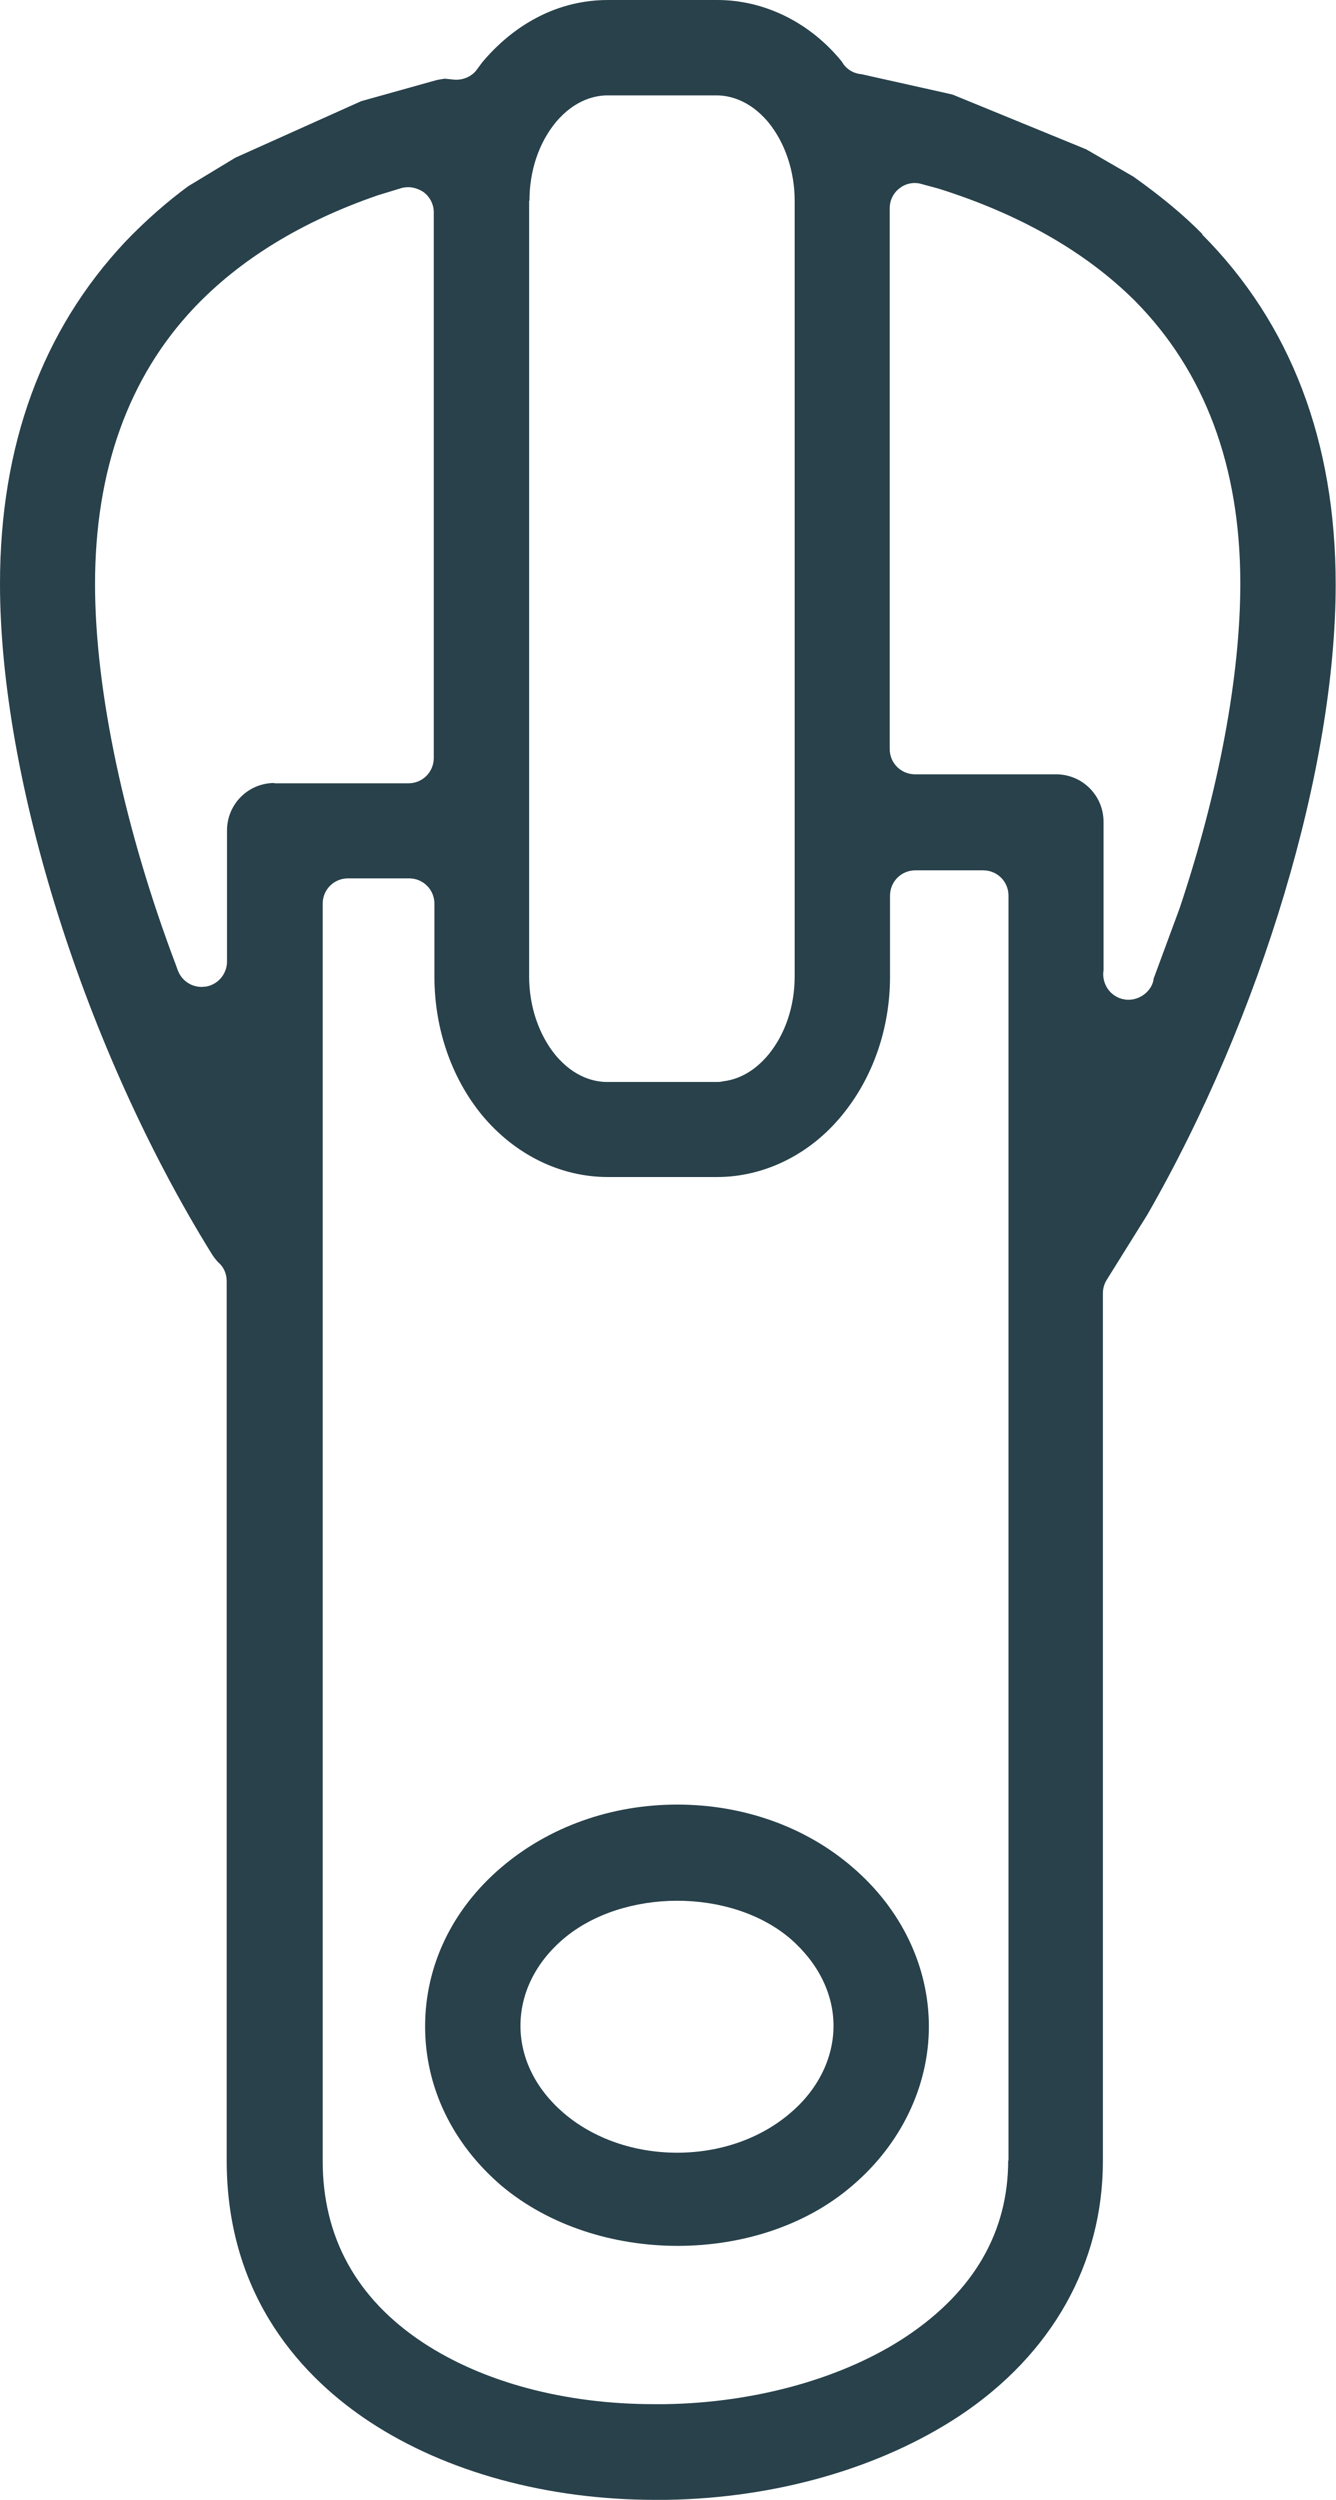 <?xml version="1.0" encoding="UTF-8"?><svg id="uuid-5d79a67e-4cf8-458b-ae1a-93c5f82573e3" xmlns="http://www.w3.org/2000/svg" viewBox="0 0 41.61 77.84"><defs><style>.uuid-6aa5a8a7-fb16-4394-b593-efff9b4429b6{fill:#28414b;stroke-width:0px;}</style></defs><g id="uuid-1dc2509c-34d8-4fea-b89a-418f7da369f0"><path class="uuid-6aa5a8a7-fb16-4394-b593-efff9b4429b6" d="m21.09,56.19c-2.05,0-3.99.69-5.47,1.95-1.54,1.31-2.38,3.07-2.38,4.96s.85,3.65,2.38,4.96c2.98,2.5,8.03,2.49,10.92,0,1.52-1.29,2.39-3.1,2.39-4.96s-.85-3.65-2.38-4.96c-1.46-1.26-3.4-1.95-5.46-1.95Zm3.53,9.6c-.93.8-2.19,1.24-3.53,1.24s-2.61-.44-3.54-1.24c-.86-.74-1.34-1.7-1.34-2.71s.47-1.97,1.34-2.71c1.85-1.57,5.21-1.59,7.07,0,.86.75,1.34,1.71,1.34,2.71s-.48,1.98-1.34,2.71Z"/><path class="uuid-6aa5a8a7-fb16-4394-b593-efff9b4429b6" d="m37.45,7.29c-.61-.62-1.32-1.2-2.15-1.79l-1.47-.85-4.15-1.7s-.02,0-.03-.01l-2.82-.63c-.26-.02-.49-.17-.61-.39-.99-1.22-2.41-1.92-3.88-1.92h-3.4c-2.01,0-3.32,1.22-3.92,1.94l-.17.23c-.16.22-.44.33-.7.31l-.3-.03s-.14.02-.24.04l-2.36.66-3.92,1.76-1.47.89c-.64.47-1.32,1.06-1.96,1.73C1.31,10.29,0,13.87,0,18.18c0,6.11,2.65,14.49,6.58,20.84.06.1.13.19.21.28.17.14.27.35.27.59v27.38c0,4.31,2.43,6.81,4.47,8.15,2.38,1.56,5.53,2.42,8.89,2.42h.31c3.44-.05,6.69-.99,9.16-2.62,2.87-1.91,4.46-4.73,4.46-7.93v-27.02c0-.15.04-.29.12-.42l1.26-2.02c3.56-6.2,5.87-13.91,5.87-19.63,0-4.46-1.4-8.13-4.16-10.9Zm-20.96-1.04c0-.93.29-1.79.81-2.43.61-.74,1.28-.85,1.62-.85h3.4c.34,0,1.01.11,1.62.85.51.63.81,1.51.81,2.43v24.15c0,.93-.29,1.79-.81,2.43-.51.62-1.06.8-1.43.84-.06.02-.13.02-.2.02h-3.4c-.35,0-1.01-.11-1.62-.85-.51-.63-.81-1.51-.81-2.43V6.25Zm-7.94,18.13c-.82,0-1.48.66-1.48,1.48v4.08c0,.38-.27.71-.65.78-.05,0-.09.01-.14.01-.33,0-.62-.2-.74-.51l-.05-.14c-1.6-4.22-2.53-8.55-2.53-11.89,0-3.54,1.04-6.44,3.08-8.6,1.43-1.51,3.35-2.69,5.73-3.51l.72-.22c.24-.07.49-.02.7.12.2.15.32.38.32.63v16.99c0,.44-.35.79-.79.79h-4.18Zm22.85,42.89c0,2.22-1.06,4.06-3.14,5.46-1.95,1.31-4.71,2.09-7.56,2.13h-.01c-.11,0-.21,0-.32,0-2.77,0-5.32-.68-7.2-1.92-2.07-1.37-3.12-3.28-3.12-5.66V28.14c0-.44.35-.79.79-.79h1.9c.44,0,.79.35.79.79v2.27c0,1.62.53,3.15,1.48,4.31,1.02,1.23,2.44,1.93,3.92,1.93h3.4c1.47,0,2.9-.7,3.9-1.93.96-1.17,1.49-2.7,1.49-4.31v-2.52c0-.44.35-.79.79-.79h2.11c.44,0,.79.35.79.79v39.39Zm4.53-36.77c-.03.15-.1.28-.21.39-.15.15-.36.24-.57.24-.15,0-.29-.04-.42-.12-.27-.17-.41-.49-.36-.8v-4.62c0-.82-.66-1.48-1.48-1.48h-4.39c-.44,0-.79-.35-.79-.79V6.49c0-.25.11-.48.31-.63.19-.15.45-.2.68-.13l.52.14c2.55.8,4.6,1.98,6.12,3.49,2.18,2.2,3.29,5.16,3.29,8.81,0,2.88-.67,6.47-1.89,10.11l-.82,2.22Z"/></g></svg>